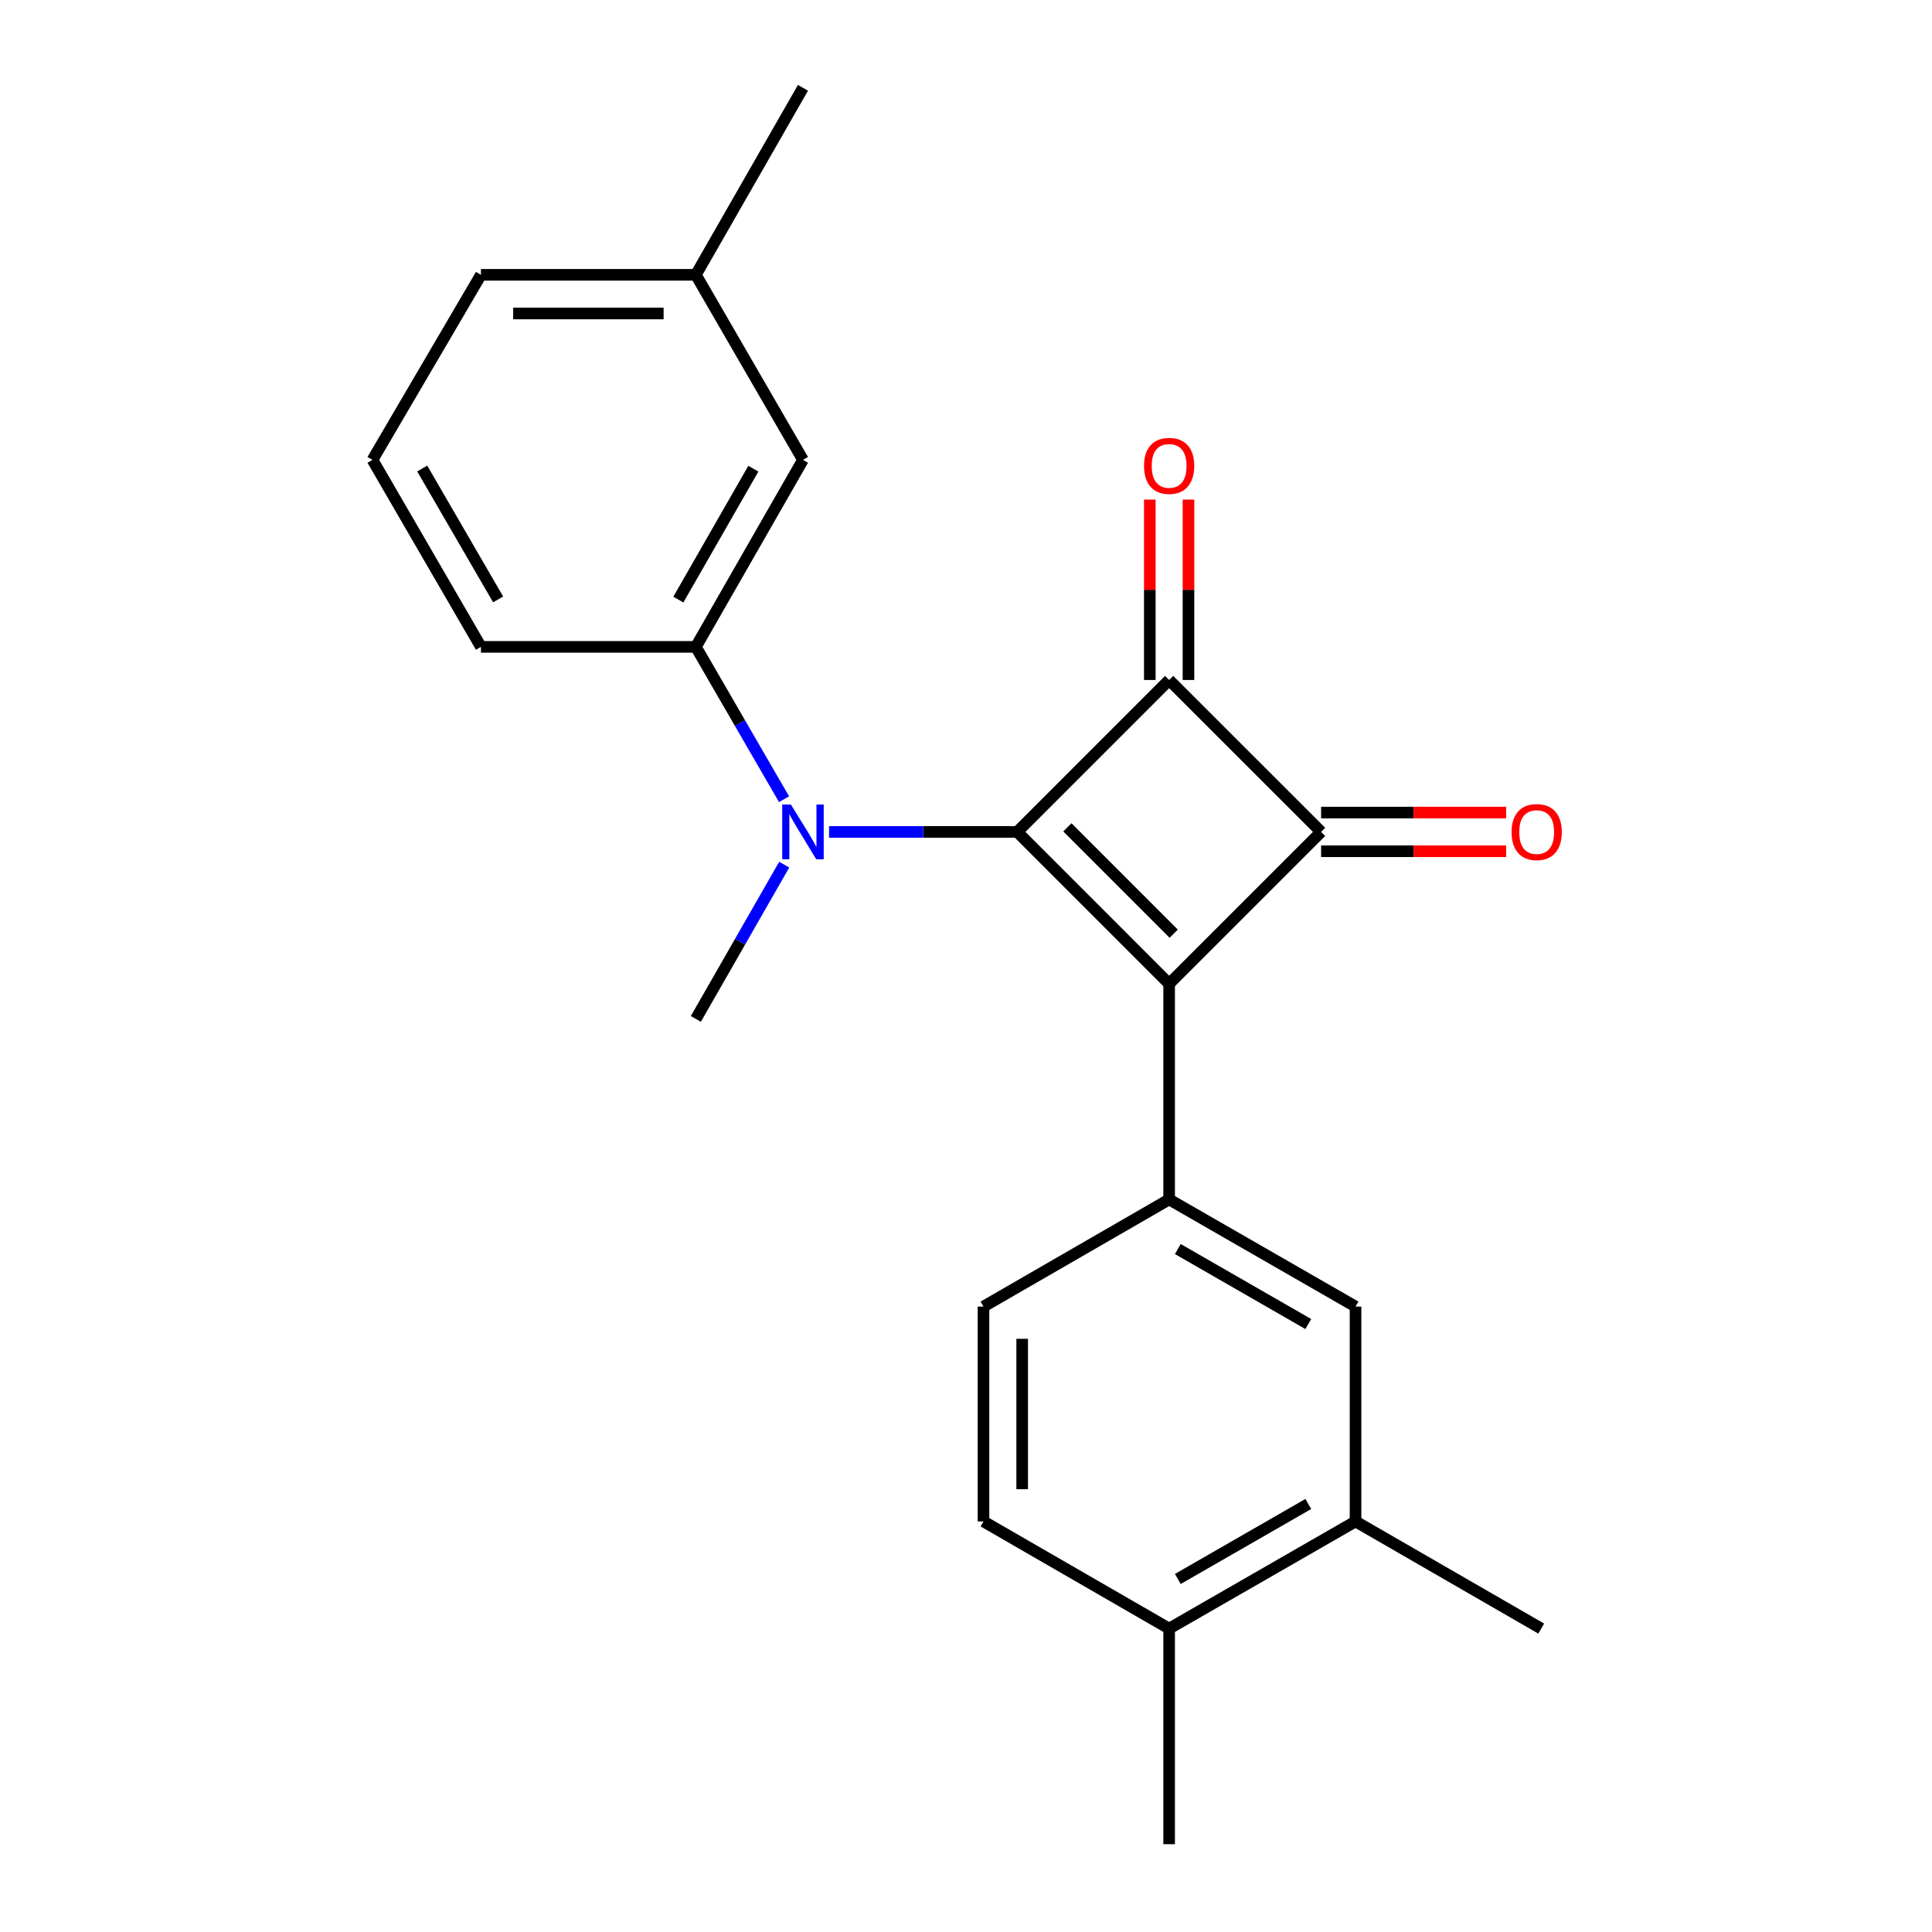 <?xml version='1.0' encoding='iso-8859-1'?>
<svg version='1.1' baseProfile='full'
              xmlns='http://www.w3.org/2000/svg'
                      xmlns:rdkit='http://www.rdkit.org/xml'
                      xmlns:xlink='http://www.w3.org/1999/xlink'
                  xml:space='preserve'
width='1000px' height='1000px' viewBox='0 0 1000 1000'>
<!-- END OF HEADER -->
<rect style='opacity:1.0;fill:#FFFFFF;stroke:none' width='1000' height='1000' x='0' y='0'> </rect>
<path class='bond-0' d='M 605.144,509.232 L 526.519,430.595' style='fill:none;fill-rule:evenodd;stroke:#000000;stroke-width:6px;stroke-linecap:butt;stroke-linejoin:miter;stroke-opacity:1' />
<path class='bond-0' d='M 607.508,483.281 L 552.47,428.235' style='fill:none;fill-rule:evenodd;stroke:#000000;stroke-width:6px;stroke-linecap:butt;stroke-linejoin:miter;stroke-opacity:1' />
<path class='bond-2' d='M 605.144,509.232 L 683.803,430.595' style='fill:none;fill-rule:evenodd;stroke:#000000;stroke-width:6px;stroke-linecap:butt;stroke-linejoin:miter;stroke-opacity:1' />
<path class='bond-3' d='M 605.144,509.232 L 605.144,620.824' style='fill:none;fill-rule:evenodd;stroke:#000000;stroke-width:6px;stroke-linecap:butt;stroke-linejoin:miter;stroke-opacity:1' />
<path class='bond-4' d='M 526.519,430.595 L 477.824,430.595' style='fill:none;fill-rule:evenodd;stroke:#000000;stroke-width:6px;stroke-linecap:butt;stroke-linejoin:miter;stroke-opacity:1' />
<path class='bond-4' d='M 477.824,430.595 L 429.128,430.595' style='fill:none;fill-rule:evenodd;stroke:#0000FF;stroke-width:6px;stroke-linecap:butt;stroke-linejoin:miter;stroke-opacity:1' />
<path class='bond-22' d='M 526.519,430.595 L 605.144,351.959' style='fill:none;fill-rule:evenodd;stroke:#000000;stroke-width:6px;stroke-linecap:butt;stroke-linejoin:miter;stroke-opacity:1' />
<path class='bond-1' d='M 605.144,351.959 L 683.803,430.595' style='fill:none;fill-rule:evenodd;stroke:#000000;stroke-width:6px;stroke-linecap:butt;stroke-linejoin:miter;stroke-opacity:1' />
<path class='bond-7' d='M 615.154,351.959 L 615.154,305.274' style='fill:none;fill-rule:evenodd;stroke:#000000;stroke-width:6px;stroke-linecap:butt;stroke-linejoin:miter;stroke-opacity:1' />
<path class='bond-7' d='M 615.154,305.274 L 615.154,258.588' style='fill:none;fill-rule:evenodd;stroke:#FF0000;stroke-width:6px;stroke-linecap:butt;stroke-linejoin:miter;stroke-opacity:1' />
<path class='bond-7' d='M 595.134,351.959 L 595.134,305.274' style='fill:none;fill-rule:evenodd;stroke:#000000;stroke-width:6px;stroke-linecap:butt;stroke-linejoin:miter;stroke-opacity:1' />
<path class='bond-7' d='M 595.134,305.274 L 595.134,258.588' style='fill:none;fill-rule:evenodd;stroke:#FF0000;stroke-width:6px;stroke-linecap:butt;stroke-linejoin:miter;stroke-opacity:1' />
<path class='bond-9' d='M 683.803,440.606 L 731.699,440.606' style='fill:none;fill-rule:evenodd;stroke:#000000;stroke-width:6px;stroke-linecap:butt;stroke-linejoin:miter;stroke-opacity:1' />
<path class='bond-9' d='M 731.699,440.606 L 779.595,440.606' style='fill:none;fill-rule:evenodd;stroke:#FF0000;stroke-width:6px;stroke-linecap:butt;stroke-linejoin:miter;stroke-opacity:1' />
<path class='bond-9' d='M 683.803,420.585 L 731.699,420.585' style='fill:none;fill-rule:evenodd;stroke:#000000;stroke-width:6px;stroke-linecap:butt;stroke-linejoin:miter;stroke-opacity:1' />
<path class='bond-9' d='M 731.699,420.585 L 779.595,420.585' style='fill:none;fill-rule:evenodd;stroke:#FF0000;stroke-width:6px;stroke-linecap:butt;stroke-linejoin:miter;stroke-opacity:1' />
<path class='bond-6' d='M 605.144,620.824 L 701.621,676.281' style='fill:none;fill-rule:evenodd;stroke:#000000;stroke-width:6px;stroke-linecap:butt;stroke-linejoin:miter;stroke-opacity:1' />
<path class='bond-6' d='M 609.638,646.5 L 677.172,685.32' style='fill:none;fill-rule:evenodd;stroke:#000000;stroke-width:6px;stroke-linecap:butt;stroke-linejoin:miter;stroke-opacity:1' />
<path class='bond-10' d='M 605.144,620.824 L 509.056,676.281' style='fill:none;fill-rule:evenodd;stroke:#000000;stroke-width:6px;stroke-linecap:butt;stroke-linejoin:miter;stroke-opacity:1' />
<path class='bond-5' d='M 405.817,413.669 L 382.993,374.244' style='fill:none;fill-rule:evenodd;stroke:#0000FF;stroke-width:6px;stroke-linecap:butt;stroke-linejoin:miter;stroke-opacity:1' />
<path class='bond-5' d='M 382.993,374.244 L 360.17,334.819' style='fill:none;fill-rule:evenodd;stroke:#000000;stroke-width:6px;stroke-linecap:butt;stroke-linejoin:miter;stroke-opacity:1' />
<path class='bond-15' d='M 405.907,447.544 L 383.038,487.464' style='fill:none;fill-rule:evenodd;stroke:#0000FF;stroke-width:6px;stroke-linecap:butt;stroke-linejoin:miter;stroke-opacity:1' />
<path class='bond-15' d='M 383.038,487.464 L 360.17,527.384' style='fill:none;fill-rule:evenodd;stroke:#000000;stroke-width:6px;stroke-linecap:butt;stroke-linejoin:miter;stroke-opacity:1' />
<path class='bond-11' d='M 360.17,334.819 L 415.616,238.03' style='fill:none;fill-rule:evenodd;stroke:#000000;stroke-width:6px;stroke-linecap:butt;stroke-linejoin:miter;stroke-opacity:1' />
<path class='bond-11' d='M 351.115,310.349 L 389.927,242.597' style='fill:none;fill-rule:evenodd;stroke:#000000;stroke-width:6px;stroke-linecap:butt;stroke-linejoin:miter;stroke-opacity:1' />
<path class='bond-16' d='M 360.17,334.819 L 248.933,334.819' style='fill:none;fill-rule:evenodd;stroke:#000000;stroke-width:6px;stroke-linecap:butt;stroke-linejoin:miter;stroke-opacity:1' />
<path class='bond-8' d='M 701.621,676.281 L 701.621,787.496' style='fill:none;fill-rule:evenodd;stroke:#000000;stroke-width:6px;stroke-linecap:butt;stroke-linejoin:miter;stroke-opacity:1' />
<path class='bond-18' d='M 701.621,787.496 L 797.731,842.953' style='fill:none;fill-rule:evenodd;stroke:#000000;stroke-width:6px;stroke-linecap:butt;stroke-linejoin:miter;stroke-opacity:1' />
<path class='bond-23' d='M 701.621,787.496 L 605.144,842.953' style='fill:none;fill-rule:evenodd;stroke:#000000;stroke-width:6px;stroke-linecap:butt;stroke-linejoin:miter;stroke-opacity:1' />
<path class='bond-23' d='M 677.172,778.457 L 609.638,817.277' style='fill:none;fill-rule:evenodd;stroke:#000000;stroke-width:6px;stroke-linecap:butt;stroke-linejoin:miter;stroke-opacity:1' />
<path class='bond-13' d='M 509.056,676.281 L 509.056,787.496' style='fill:none;fill-rule:evenodd;stroke:#000000;stroke-width:6px;stroke-linecap:butt;stroke-linejoin:miter;stroke-opacity:1' />
<path class='bond-13' d='M 529.077,692.964 L 529.077,770.814' style='fill:none;fill-rule:evenodd;stroke:#000000;stroke-width:6px;stroke-linecap:butt;stroke-linejoin:miter;stroke-opacity:1' />
<path class='bond-14' d='M 415.616,238.03 L 360.17,142.243' style='fill:none;fill-rule:evenodd;stroke:#000000;stroke-width:6px;stroke-linecap:butt;stroke-linejoin:miter;stroke-opacity:1' />
<path class='bond-12' d='M 605.144,842.953 L 509.056,787.496' style='fill:none;fill-rule:evenodd;stroke:#000000;stroke-width:6px;stroke-linecap:butt;stroke-linejoin:miter;stroke-opacity:1' />
<path class='bond-19' d='M 605.144,842.953 L 605.144,954.545' style='fill:none;fill-rule:evenodd;stroke:#000000;stroke-width:6px;stroke-linecap:butt;stroke-linejoin:miter;stroke-opacity:1' />
<path class='bond-21' d='M 360.17,142.243 L 415.616,45.455' style='fill:none;fill-rule:evenodd;stroke:#000000;stroke-width:6px;stroke-linecap:butt;stroke-linejoin:miter;stroke-opacity:1' />
<path class='bond-24' d='M 360.17,142.243 L 248.933,142.243' style='fill:none;fill-rule:evenodd;stroke:#000000;stroke-width:6px;stroke-linecap:butt;stroke-linejoin:miter;stroke-opacity:1' />
<path class='bond-24' d='M 343.484,162.264 L 265.619,162.264' style='fill:none;fill-rule:evenodd;stroke:#000000;stroke-width:6px;stroke-linecap:butt;stroke-linejoin:miter;stroke-opacity:1' />
<path class='bond-17' d='M 248.933,334.819 L 192.798,238.03' style='fill:none;fill-rule:evenodd;stroke:#000000;stroke-width:6px;stroke-linecap:butt;stroke-linejoin:miter;stroke-opacity:1' />
<path class='bond-17' d='M 257.831,310.256 L 218.536,242.504' style='fill:none;fill-rule:evenodd;stroke:#000000;stroke-width:6px;stroke-linecap:butt;stroke-linejoin:miter;stroke-opacity:1' />
<path class='bond-20' d='M 192.798,238.03 L 248.933,142.243' style='fill:none;fill-rule:evenodd;stroke:#000000;stroke-width:6px;stroke-linecap:butt;stroke-linejoin:miter;stroke-opacity:1' />
<path  class='atom-5' d='M 409.356 416.435
L 418.636 431.435
Q 419.556 432.915, 421.036 435.595
Q 422.516 438.275, 422.596 438.435
L 422.596 416.435
L 426.356 416.435
L 426.356 444.755
L 422.476 444.755
L 412.516 428.355
Q 411.356 426.435, 410.116 424.235
Q 408.916 422.035, 408.556 421.355
L 408.556 444.755
L 404.876 444.755
L 404.876 416.435
L 409.356 416.435
' fill='#0000FF'/>
<path  class='atom-8' d='M 592.144 241.136
Q 592.144 234.336, 595.504 230.536
Q 598.864 226.736, 605.144 226.736
Q 611.424 226.736, 614.784 230.536
Q 618.144 234.336, 618.144 241.136
Q 618.144 248.016, 614.744 251.936
Q 611.344 255.816, 605.144 255.816
Q 598.904 255.816, 595.504 251.936
Q 592.144 248.056, 592.144 241.136
M 605.144 252.616
Q 609.464 252.616, 611.784 249.736
Q 614.144 246.816, 614.144 241.136
Q 614.144 235.576, 611.784 232.776
Q 609.464 229.936, 605.144 229.936
Q 600.824 229.936, 598.464 232.736
Q 596.144 235.536, 596.144 241.136
Q 596.144 246.856, 598.464 249.736
Q 600.824 252.616, 605.144 252.616
' fill='#FF0000'/>
<path  class='atom-10' d='M 782.384 430.675
Q 782.384 423.875, 785.744 420.075
Q 789.104 416.275, 795.384 416.275
Q 801.664 416.275, 805.024 420.075
Q 808.384 423.875, 808.384 430.675
Q 808.384 437.555, 804.984 441.475
Q 801.584 445.355, 795.384 445.355
Q 789.144 445.355, 785.744 441.475
Q 782.384 437.595, 782.384 430.675
M 795.384 442.155
Q 799.704 442.155, 802.024 439.275
Q 804.384 436.355, 804.384 430.675
Q 804.384 425.115, 802.024 422.315
Q 799.704 419.475, 795.384 419.475
Q 791.064 419.475, 788.704 422.275
Q 786.384 425.075, 786.384 430.675
Q 786.384 436.395, 788.704 439.275
Q 791.064 442.155, 795.384 442.155
' fill='#FF0000'/>
</svg>
